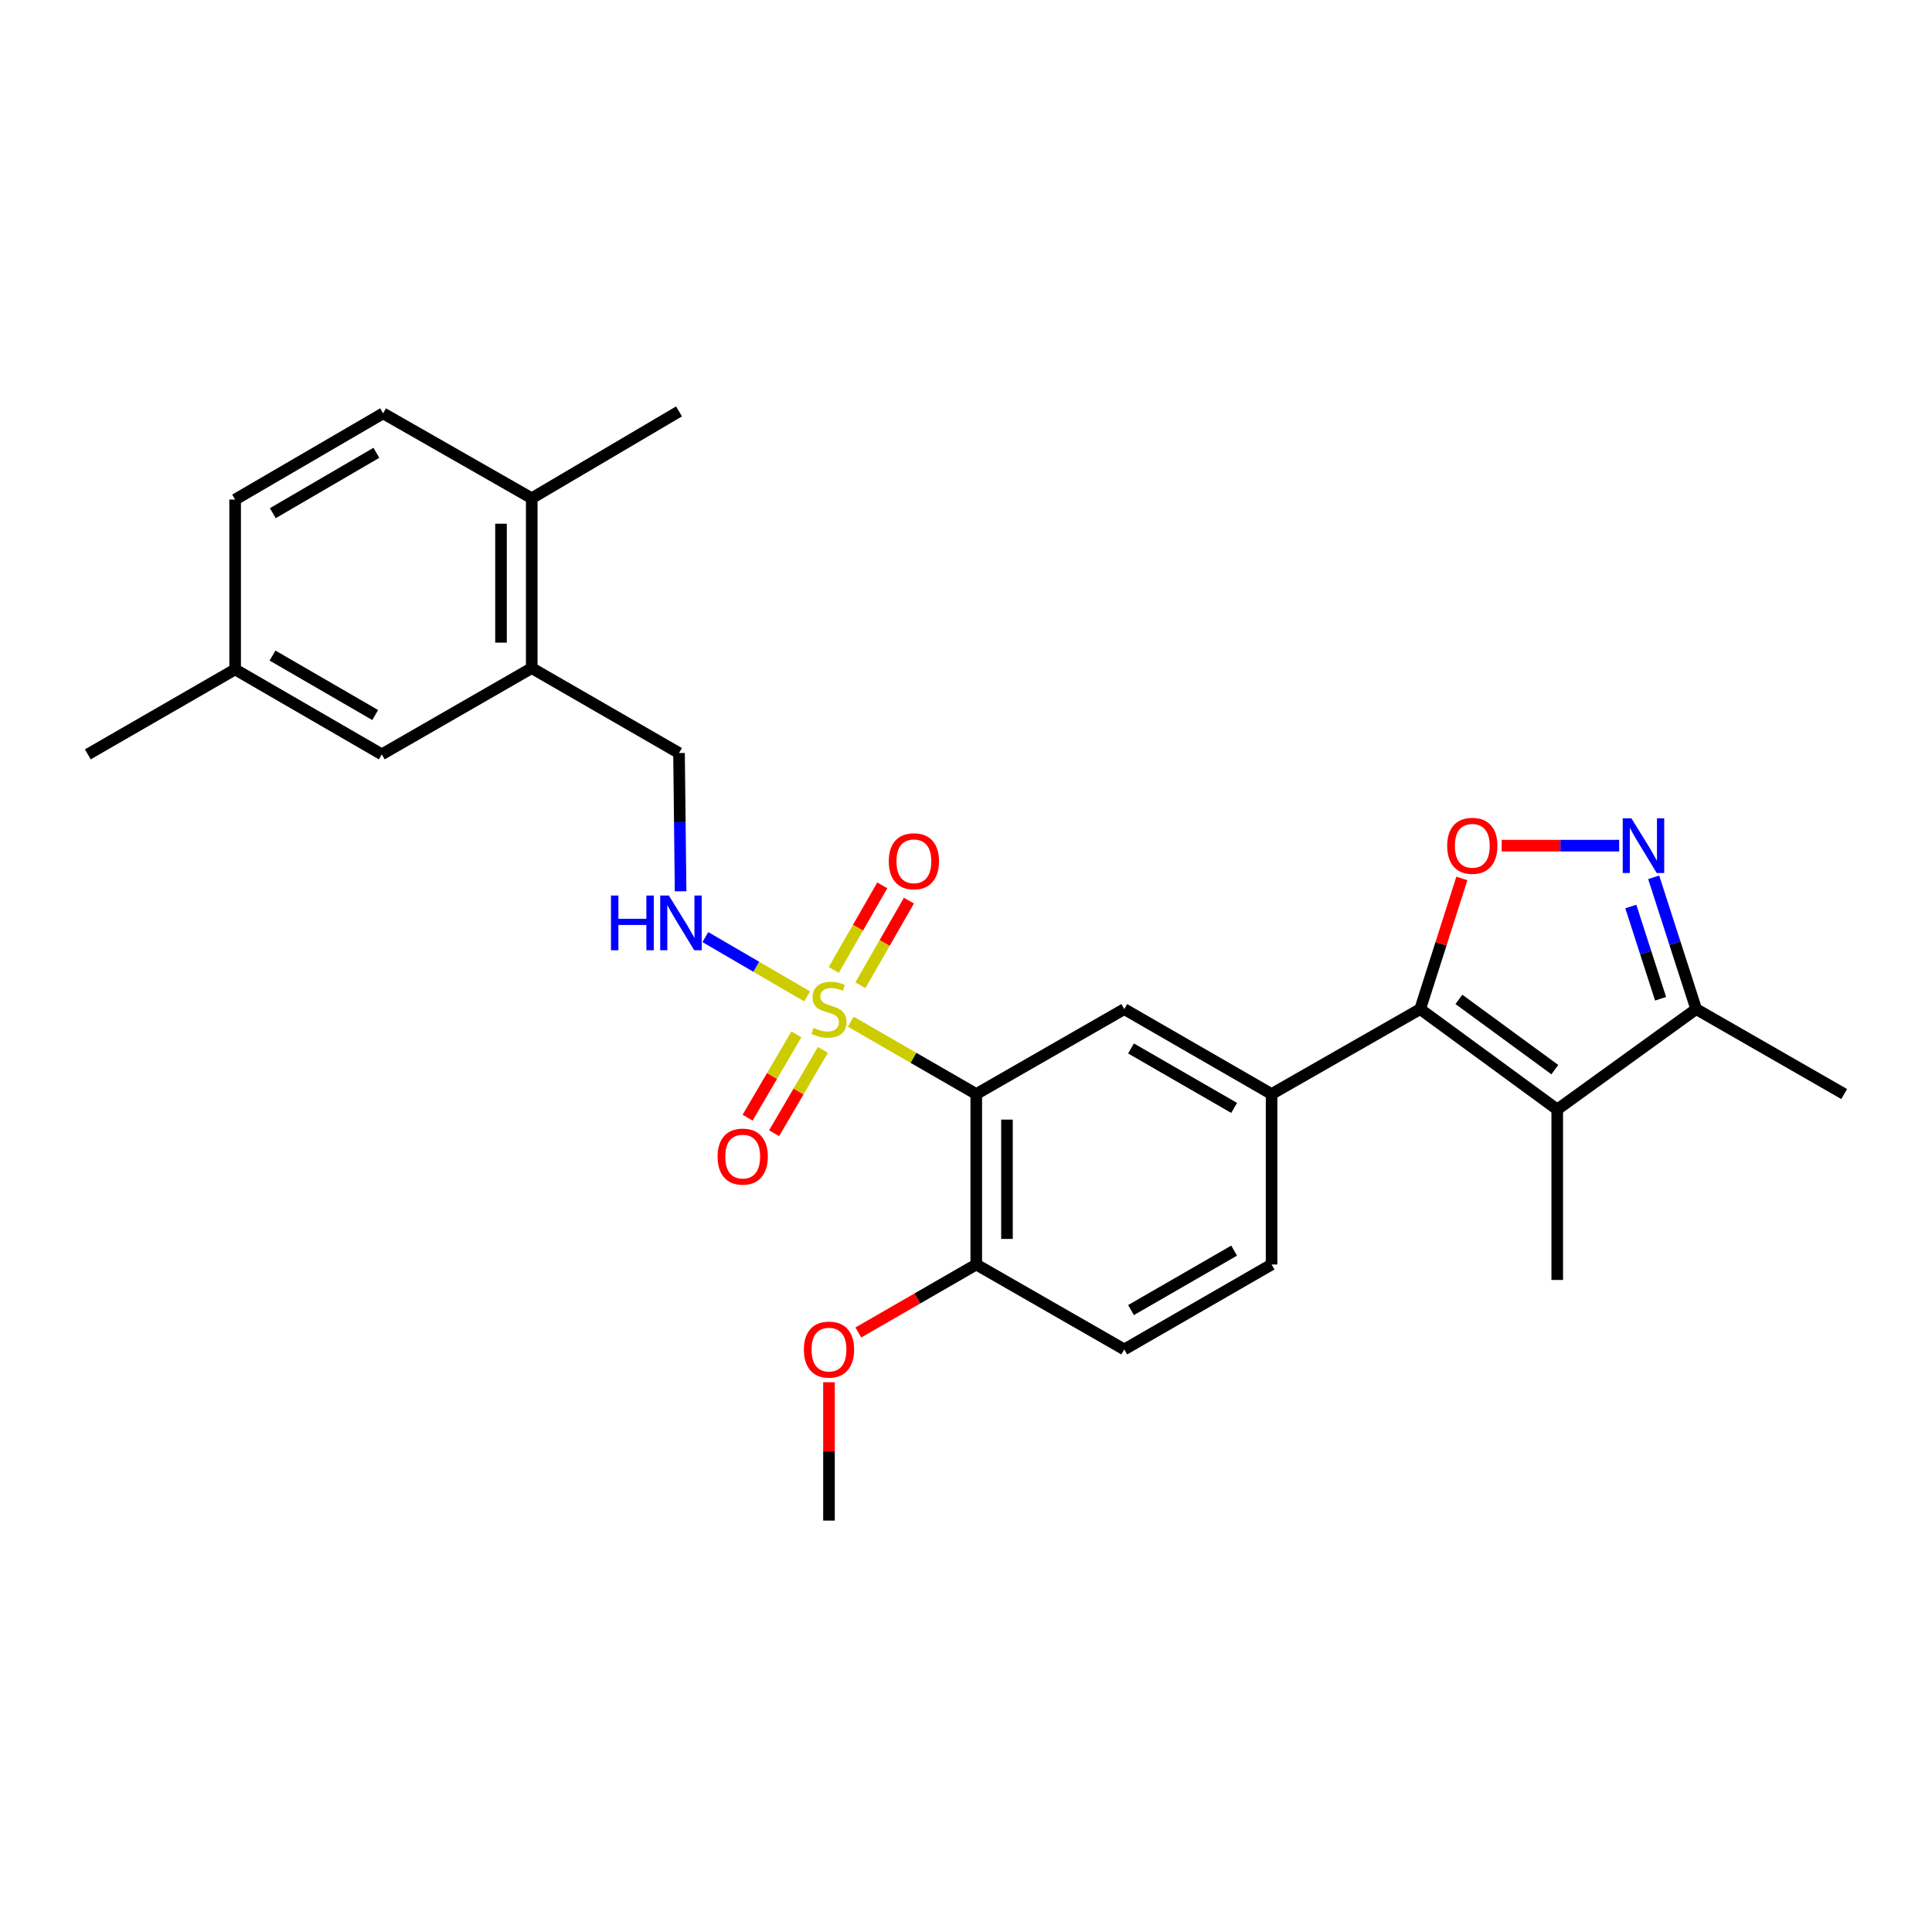 <?xml version='1.0' encoding='iso-8859-1'?>
<svg version='1.1' baseProfile='full'
              xmlns='http://www.w3.org/2000/svg'
                      xmlns:rdkit='http://www.rdkit.org/xml'
                      xmlns:xlink='http://www.w3.org/1999/xlink'
                  xml:space='preserve'
width='1000px' height='1000px' viewBox='0 0 1000 1000'>
<!-- END OF HEADER -->
<rect style='opacity:1.0;fill:#FFFFFF;stroke:none' width='1000' height='1000' x='0' y='0'> </rect>
<path class='bond-0' d='M 440.359,528.818 L 472.834,547.546' style='fill:none;fill-rule:evenodd;stroke:#CCCC00;stroke-width:6px;stroke-linecap:butt;stroke-linejoin:miter;stroke-opacity:1' />
<path class='bond-0' d='M 472.834,547.546 L 505.309,566.275' style='fill:none;fill-rule:evenodd;stroke:#000000;stroke-width:6px;stroke-linecap:butt;stroke-linejoin:miter;stroke-opacity:1' />
<path class='bond-8' d='M 417.782,515.733 L 391.436,500.388' style='fill:none;fill-rule:evenodd;stroke:#CCCC00;stroke-width:6px;stroke-linecap:butt;stroke-linejoin:miter;stroke-opacity:1' />
<path class='bond-8' d='M 391.436,500.388 L 365.09,485.043' style='fill:none;fill-rule:evenodd;stroke:#0000FF;stroke-width:6px;stroke-linecap:butt;stroke-linejoin:miter;stroke-opacity:1' />
<path class='bond-9' d='M 412.212,535.385 L 399.584,556.951' style='fill:none;fill-rule:evenodd;stroke:#CCCC00;stroke-width:6px;stroke-linecap:butt;stroke-linejoin:miter;stroke-opacity:1' />
<path class='bond-9' d='M 399.584,556.951 L 386.955,578.518' style='fill:none;fill-rule:evenodd;stroke:#FF0000;stroke-width:6px;stroke-linecap:butt;stroke-linejoin:miter;stroke-opacity:1' />
<path class='bond-9' d='M 425.932,543.419 L 413.304,564.985' style='fill:none;fill-rule:evenodd;stroke:#CCCC00;stroke-width:6px;stroke-linecap:butt;stroke-linejoin:miter;stroke-opacity:1' />
<path class='bond-9' d='M 413.304,564.985 L 400.676,586.552' style='fill:none;fill-rule:evenodd;stroke:#FF0000;stroke-width:6px;stroke-linecap:butt;stroke-linejoin:miter;stroke-opacity:1' />
<path class='bond-10' d='M 445.341,509.941 L 457.898,488.053' style='fill:none;fill-rule:evenodd;stroke:#CCCC00;stroke-width:6px;stroke-linecap:butt;stroke-linejoin:miter;stroke-opacity:1' />
<path class='bond-10' d='M 457.898,488.053 L 470.455,466.165' style='fill:none;fill-rule:evenodd;stroke:#FF0000;stroke-width:6px;stroke-linecap:butt;stroke-linejoin:miter;stroke-opacity:1' />
<path class='bond-10' d='M 431.55,502.029 L 444.107,480.141' style='fill:none;fill-rule:evenodd;stroke:#CCCC00;stroke-width:6px;stroke-linecap:butt;stroke-linejoin:miter;stroke-opacity:1' />
<path class='bond-10' d='M 444.107,480.141 L 456.664,458.253' style='fill:none;fill-rule:evenodd;stroke:#FF0000;stroke-width:6px;stroke-linecap:butt;stroke-linejoin:miter;stroke-opacity:1' />
<path class='bond-6' d='M 505.309,566.275 L 581.919,522.313' style='fill:none;fill-rule:evenodd;stroke:#000000;stroke-width:6px;stroke-linecap:butt;stroke-linejoin:miter;stroke-opacity:1' />
<path class='bond-12' d='M 505.309,566.275 L 505.309,654.501' style='fill:none;fill-rule:evenodd;stroke:#000000;stroke-width:6px;stroke-linecap:butt;stroke-linejoin:miter;stroke-opacity:1' />
<path class='bond-12' d='M 521.208,579.509 L 521.208,641.267' style='fill:none;fill-rule:evenodd;stroke:#000000;stroke-width:6px;stroke-linecap:butt;stroke-linejoin:miter;stroke-opacity:1' />
<path class='bond-1' d='M 735.086,522.313 L 658.167,566.275' style='fill:none;fill-rule:evenodd;stroke:#000000;stroke-width:6px;stroke-linecap:butt;stroke-linejoin:miter;stroke-opacity:1' />
<path class='bond-2' d='M 735.086,522.313 L 806.025,574.26' style='fill:none;fill-rule:evenodd;stroke:#000000;stroke-width:6px;stroke-linecap:butt;stroke-linejoin:miter;stroke-opacity:1' />
<path class='bond-2' d='M 755.12,517.277 L 804.778,553.64' style='fill:none;fill-rule:evenodd;stroke:#000000;stroke-width:6px;stroke-linecap:butt;stroke-linejoin:miter;stroke-opacity:1' />
<path class='bond-3' d='M 735.086,522.313 L 745.867,488.501' style='fill:none;fill-rule:evenodd;stroke:#000000;stroke-width:6px;stroke-linecap:butt;stroke-linejoin:miter;stroke-opacity:1' />
<path class='bond-3' d='M 745.867,488.501 L 756.648,454.689' style='fill:none;fill-rule:evenodd;stroke:#FF0000;stroke-width:6px;stroke-linecap:butt;stroke-linejoin:miter;stroke-opacity:1' />
<path class='bond-7' d='M 806.025,574.26 L 877.944,522.313' style='fill:none;fill-rule:evenodd;stroke:#000000;stroke-width:6px;stroke-linecap:butt;stroke-linejoin:miter;stroke-opacity:1' />
<path class='bond-20' d='M 806.025,574.26 L 806.025,662.504' style='fill:none;fill-rule:evenodd;stroke:#000000;stroke-width:6px;stroke-linecap:butt;stroke-linejoin:miter;stroke-opacity:1' />
<path class='bond-4' d='M 777.277,437.709 L 807.681,437.709' style='fill:none;fill-rule:evenodd;stroke:#FF0000;stroke-width:6px;stroke-linecap:butt;stroke-linejoin:miter;stroke-opacity:1' />
<path class='bond-4' d='M 807.681,437.709 L 838.084,437.709' style='fill:none;fill-rule:evenodd;stroke:#0000FF;stroke-width:6px;stroke-linecap:butt;stroke-linejoin:miter;stroke-opacity:1' />
<path class='bond-29' d='M 855.942,454.091 L 866.943,488.202' style='fill:none;fill-rule:evenodd;stroke:#0000FF;stroke-width:6px;stroke-linecap:butt;stroke-linejoin:miter;stroke-opacity:1' />
<path class='bond-29' d='M 866.943,488.202 L 877.944,522.313' style='fill:none;fill-rule:evenodd;stroke:#000000;stroke-width:6px;stroke-linecap:butt;stroke-linejoin:miter;stroke-opacity:1' />
<path class='bond-29' d='M 844.11,469.204 L 851.811,493.082' style='fill:none;fill-rule:evenodd;stroke:#0000FF;stroke-width:6px;stroke-linecap:butt;stroke-linejoin:miter;stroke-opacity:1' />
<path class='bond-29' d='M 851.811,493.082 L 859.512,516.96' style='fill:none;fill-rule:evenodd;stroke:#000000;stroke-width:6px;stroke-linecap:butt;stroke-linejoin:miter;stroke-opacity:1' />
<path class='bond-5' d='M 658.167,566.275 L 581.919,522.313' style='fill:none;fill-rule:evenodd;stroke:#000000;stroke-width:6px;stroke-linecap:butt;stroke-linejoin:miter;stroke-opacity:1' />
<path class='bond-5' d='M 638.788,573.455 L 585.414,542.681' style='fill:none;fill-rule:evenodd;stroke:#000000;stroke-width:6px;stroke-linecap:butt;stroke-linejoin:miter;stroke-opacity:1' />
<path class='bond-27' d='M 658.167,566.275 L 658.167,654.501' style='fill:none;fill-rule:evenodd;stroke:#000000;stroke-width:6px;stroke-linecap:butt;stroke-linejoin:miter;stroke-opacity:1' />
<path class='bond-23' d='M 877.944,522.313 L 954.545,566.275' style='fill:none;fill-rule:evenodd;stroke:#000000;stroke-width:6px;stroke-linecap:butt;stroke-linejoin:miter;stroke-opacity:1' />
<path class='bond-13' d='M 352.274,461.329 L 351.868,425.55' style='fill:none;fill-rule:evenodd;stroke:#0000FF;stroke-width:6px;stroke-linecap:butt;stroke-linejoin:miter;stroke-opacity:1' />
<path class='bond-13' d='M 351.868,425.55 L 351.462,389.771' style='fill:none;fill-rule:evenodd;stroke:#000000;stroke-width:6px;stroke-linecap:butt;stroke-linejoin:miter;stroke-opacity:1' />
<path class='bond-11' d='M 275.223,345.808 L 351.462,389.771' style='fill:none;fill-rule:evenodd;stroke:#000000;stroke-width:6px;stroke-linecap:butt;stroke-linejoin:miter;stroke-opacity:1' />
<path class='bond-15' d='M 275.223,345.808 L 275.223,257.892' style='fill:none;fill-rule:evenodd;stroke:#000000;stroke-width:6px;stroke-linecap:butt;stroke-linejoin:miter;stroke-opacity:1' />
<path class='bond-15' d='M 259.323,332.621 L 259.323,271.079' style='fill:none;fill-rule:evenodd;stroke:#000000;stroke-width:6px;stroke-linecap:butt;stroke-linejoin:miter;stroke-opacity:1' />
<path class='bond-16' d='M 275.223,345.808 L 197.615,390.451' style='fill:none;fill-rule:evenodd;stroke:#000000;stroke-width:6px;stroke-linecap:butt;stroke-linejoin:miter;stroke-opacity:1' />
<path class='bond-17' d='M 505.309,654.501 L 581.919,698.463' style='fill:none;fill-rule:evenodd;stroke:#000000;stroke-width:6px;stroke-linecap:butt;stroke-linejoin:miter;stroke-opacity:1' />
<path class='bond-22' d='M 505.309,654.501 L 474.794,672.099' style='fill:none;fill-rule:evenodd;stroke:#000000;stroke-width:6px;stroke-linecap:butt;stroke-linejoin:miter;stroke-opacity:1' />
<path class='bond-22' d='M 474.794,672.099 L 444.279,689.697' style='fill:none;fill-rule:evenodd;stroke:#FF0000;stroke-width:6px;stroke-linecap:butt;stroke-linejoin:miter;stroke-opacity:1' />
<path class='bond-14' d='M 658.167,654.501 L 581.919,698.463' style='fill:none;fill-rule:evenodd;stroke:#000000;stroke-width:6px;stroke-linecap:butt;stroke-linejoin:miter;stroke-opacity:1' />
<path class='bond-14' d='M 638.788,647.321 L 585.414,678.095' style='fill:none;fill-rule:evenodd;stroke:#000000;stroke-width:6px;stroke-linecap:butt;stroke-linejoin:miter;stroke-opacity:1' />
<path class='bond-18' d='M 275.223,257.892 L 198.295,213.947' style='fill:none;fill-rule:evenodd;stroke:#000000;stroke-width:6px;stroke-linecap:butt;stroke-linejoin:miter;stroke-opacity:1' />
<path class='bond-24' d='M 275.223,257.892 L 351.462,212.94' style='fill:none;fill-rule:evenodd;stroke:#000000;stroke-width:6px;stroke-linecap:butt;stroke-linejoin:miter;stroke-opacity:1' />
<path class='bond-19' d='M 197.615,390.451 L 121.702,346.489' style='fill:none;fill-rule:evenodd;stroke:#000000;stroke-width:6px;stroke-linecap:butt;stroke-linejoin:miter;stroke-opacity:1' />
<path class='bond-19' d='M 194.196,370.098 L 141.057,339.324' style='fill:none;fill-rule:evenodd;stroke:#000000;stroke-width:6px;stroke-linecap:butt;stroke-linejoin:miter;stroke-opacity:1' />
<path class='bond-28' d='M 198.295,213.947 L 121.702,258.581' style='fill:none;fill-rule:evenodd;stroke:#000000;stroke-width:6px;stroke-linecap:butt;stroke-linejoin:miter;stroke-opacity:1' />
<path class='bond-28' d='M 194.811,234.379 L 141.197,265.623' style='fill:none;fill-rule:evenodd;stroke:#000000;stroke-width:6px;stroke-linecap:butt;stroke-linejoin:miter;stroke-opacity:1' />
<path class='bond-21' d='M 121.702,346.489 L 121.702,258.581' style='fill:none;fill-rule:evenodd;stroke:#000000;stroke-width:6px;stroke-linecap:butt;stroke-linejoin:miter;stroke-opacity:1' />
<path class='bond-25' d='M 121.702,346.489 L 45.455,390.451' style='fill:none;fill-rule:evenodd;stroke:#000000;stroke-width:6px;stroke-linecap:butt;stroke-linejoin:miter;stroke-opacity:1' />
<path class='bond-26' d='M 429.079,715.438 L 429.079,751.249' style='fill:none;fill-rule:evenodd;stroke:#FF0000;stroke-width:6px;stroke-linecap:butt;stroke-linejoin:miter;stroke-opacity:1' />
<path class='bond-26' d='M 429.079,751.249 L 429.079,787.06' style='fill:none;fill-rule:evenodd;stroke:#000000;stroke-width:6px;stroke-linecap:butt;stroke-linejoin:miter;stroke-opacity:1' />
<path  class='atom-0' d='M 421.079 532.033
Q 421.399 532.153, 422.719 532.713
Q 424.039 533.273, 425.479 533.633
Q 426.959 533.953, 428.399 533.953
Q 431.079 533.953, 432.639 532.673
Q 434.199 531.353, 434.199 529.073
Q 434.199 527.513, 433.399 526.553
Q 432.639 525.593, 431.439 525.073
Q 430.239 524.553, 428.239 523.953
Q 425.719 523.193, 424.199 522.473
Q 422.719 521.753, 421.639 520.233
Q 420.599 518.713, 420.599 516.153
Q 420.599 512.593, 422.999 510.393
Q 425.439 508.193, 430.239 508.193
Q 433.519 508.193, 437.239 509.753
L 436.319 512.833
Q 432.919 511.433, 430.359 511.433
Q 427.599 511.433, 426.079 512.593
Q 424.559 513.713, 424.599 515.673
Q 424.599 517.193, 425.359 518.113
Q 426.159 519.033, 427.279 519.553
Q 428.439 520.073, 430.359 520.673
Q 432.919 521.473, 434.439 522.273
Q 435.959 523.073, 437.039 524.713
Q 438.159 526.313, 438.159 529.073
Q 438.159 532.993, 435.519 535.113
Q 432.919 537.193, 428.559 537.193
Q 426.039 537.193, 424.119 536.633
Q 422.239 536.113, 419.999 535.193
L 421.079 532.033
' fill='#CCCC00'/>
<path  class='atom-4' d='M 749.062 437.789
Q 749.062 430.989, 752.422 427.189
Q 755.782 423.389, 762.062 423.389
Q 768.342 423.389, 771.702 427.189
Q 775.062 430.989, 775.062 437.789
Q 775.062 444.669, 771.662 448.589
Q 768.262 452.469, 762.062 452.469
Q 755.822 452.469, 752.422 448.589
Q 749.062 444.709, 749.062 437.789
M 762.062 449.269
Q 766.382 449.269, 768.702 446.389
Q 771.062 443.469, 771.062 437.789
Q 771.062 432.229, 768.702 429.429
Q 766.382 426.589, 762.062 426.589
Q 757.742 426.589, 755.382 429.389
Q 753.062 432.189, 753.062 437.789
Q 753.062 443.509, 755.382 446.389
Q 757.742 449.269, 762.062 449.269
' fill='#FF0000'/>
<path  class='atom-5' d='M 844.399 423.549
L 853.679 438.549
Q 854.599 440.029, 856.079 442.709
Q 857.559 445.389, 857.639 445.549
L 857.639 423.549
L 861.399 423.549
L 861.399 451.869
L 857.519 451.869
L 847.559 435.469
Q 846.399 433.549, 845.159 431.349
Q 843.959 429.149, 843.599 428.469
L 843.599 451.869
L 839.919 451.869
L 839.919 423.549
L 844.399 423.549
' fill='#0000FF'/>
<path  class='atom-9' d='M 316.24 463.527
L 320.08 463.527
L 320.08 475.567
L 334.56 475.567
L 334.56 463.527
L 338.4 463.527
L 338.4 491.847
L 334.56 491.847
L 334.56 478.767
L 320.08 478.767
L 320.08 491.847
L 316.24 491.847
L 316.24 463.527
' fill='#0000FF'/>
<path  class='atom-9' d='M 346.2 463.527
L 355.48 478.527
Q 356.4 480.007, 357.88 482.687
Q 359.36 485.367, 359.44 485.527
L 359.44 463.527
L 363.2 463.527
L 363.2 491.847
L 359.32 491.847
L 349.36 475.447
Q 348.2 473.527, 346.96 471.327
Q 345.76 469.127, 345.4 468.447
L 345.4 491.847
L 341.72 491.847
L 341.72 463.527
L 346.2 463.527
' fill='#0000FF'/>
<path  class='atom-10' d='M 371.427 598.649
Q 371.427 591.849, 374.787 588.049
Q 378.147 584.249, 384.427 584.249
Q 390.707 584.249, 394.067 588.049
Q 397.427 591.849, 397.427 598.649
Q 397.427 605.529, 394.027 609.449
Q 390.627 613.329, 384.427 613.329
Q 378.187 613.329, 374.787 609.449
Q 371.427 605.569, 371.427 598.649
M 384.427 610.129
Q 388.747 610.129, 391.067 607.249
Q 393.427 604.329, 393.427 598.649
Q 393.427 593.089, 391.067 590.289
Q 388.747 587.449, 384.427 587.449
Q 380.107 587.449, 377.747 590.249
Q 375.427 593.049, 375.427 598.649
Q 375.427 604.369, 377.747 607.249
Q 380.107 610.129, 384.427 610.129
' fill='#FF0000'/>
<path  class='atom-11' d='M 460.024 445.791
Q 460.024 438.991, 463.384 435.191
Q 466.744 431.391, 473.024 431.391
Q 479.304 431.391, 482.664 435.191
Q 486.024 438.991, 486.024 445.791
Q 486.024 452.671, 482.624 456.591
Q 479.224 460.471, 473.024 460.471
Q 466.784 460.471, 463.384 456.591
Q 460.024 452.711, 460.024 445.791
M 473.024 457.271
Q 477.344 457.271, 479.664 454.391
Q 482.024 451.471, 482.024 445.791
Q 482.024 440.231, 479.664 437.431
Q 477.344 434.591, 473.024 434.591
Q 468.704 434.591, 466.344 437.391
Q 464.024 440.191, 464.024 445.791
Q 464.024 451.511, 466.344 454.391
Q 468.704 457.271, 473.024 457.271
' fill='#FF0000'/>
<path  class='atom-23' d='M 416.079 698.543
Q 416.079 691.743, 419.439 687.943
Q 422.799 684.143, 429.079 684.143
Q 435.359 684.143, 438.719 687.943
Q 442.079 691.743, 442.079 698.543
Q 442.079 705.423, 438.679 709.343
Q 435.279 713.223, 429.079 713.223
Q 422.839 713.223, 419.439 709.343
Q 416.079 705.463, 416.079 698.543
M 429.079 710.023
Q 433.399 710.023, 435.719 707.143
Q 438.079 704.223, 438.079 698.543
Q 438.079 692.983, 435.719 690.183
Q 433.399 687.343, 429.079 687.343
Q 424.759 687.343, 422.399 690.143
Q 420.079 692.943, 420.079 698.543
Q 420.079 704.263, 422.399 707.143
Q 424.759 710.023, 429.079 710.023
' fill='#FF0000'/>
</svg>
